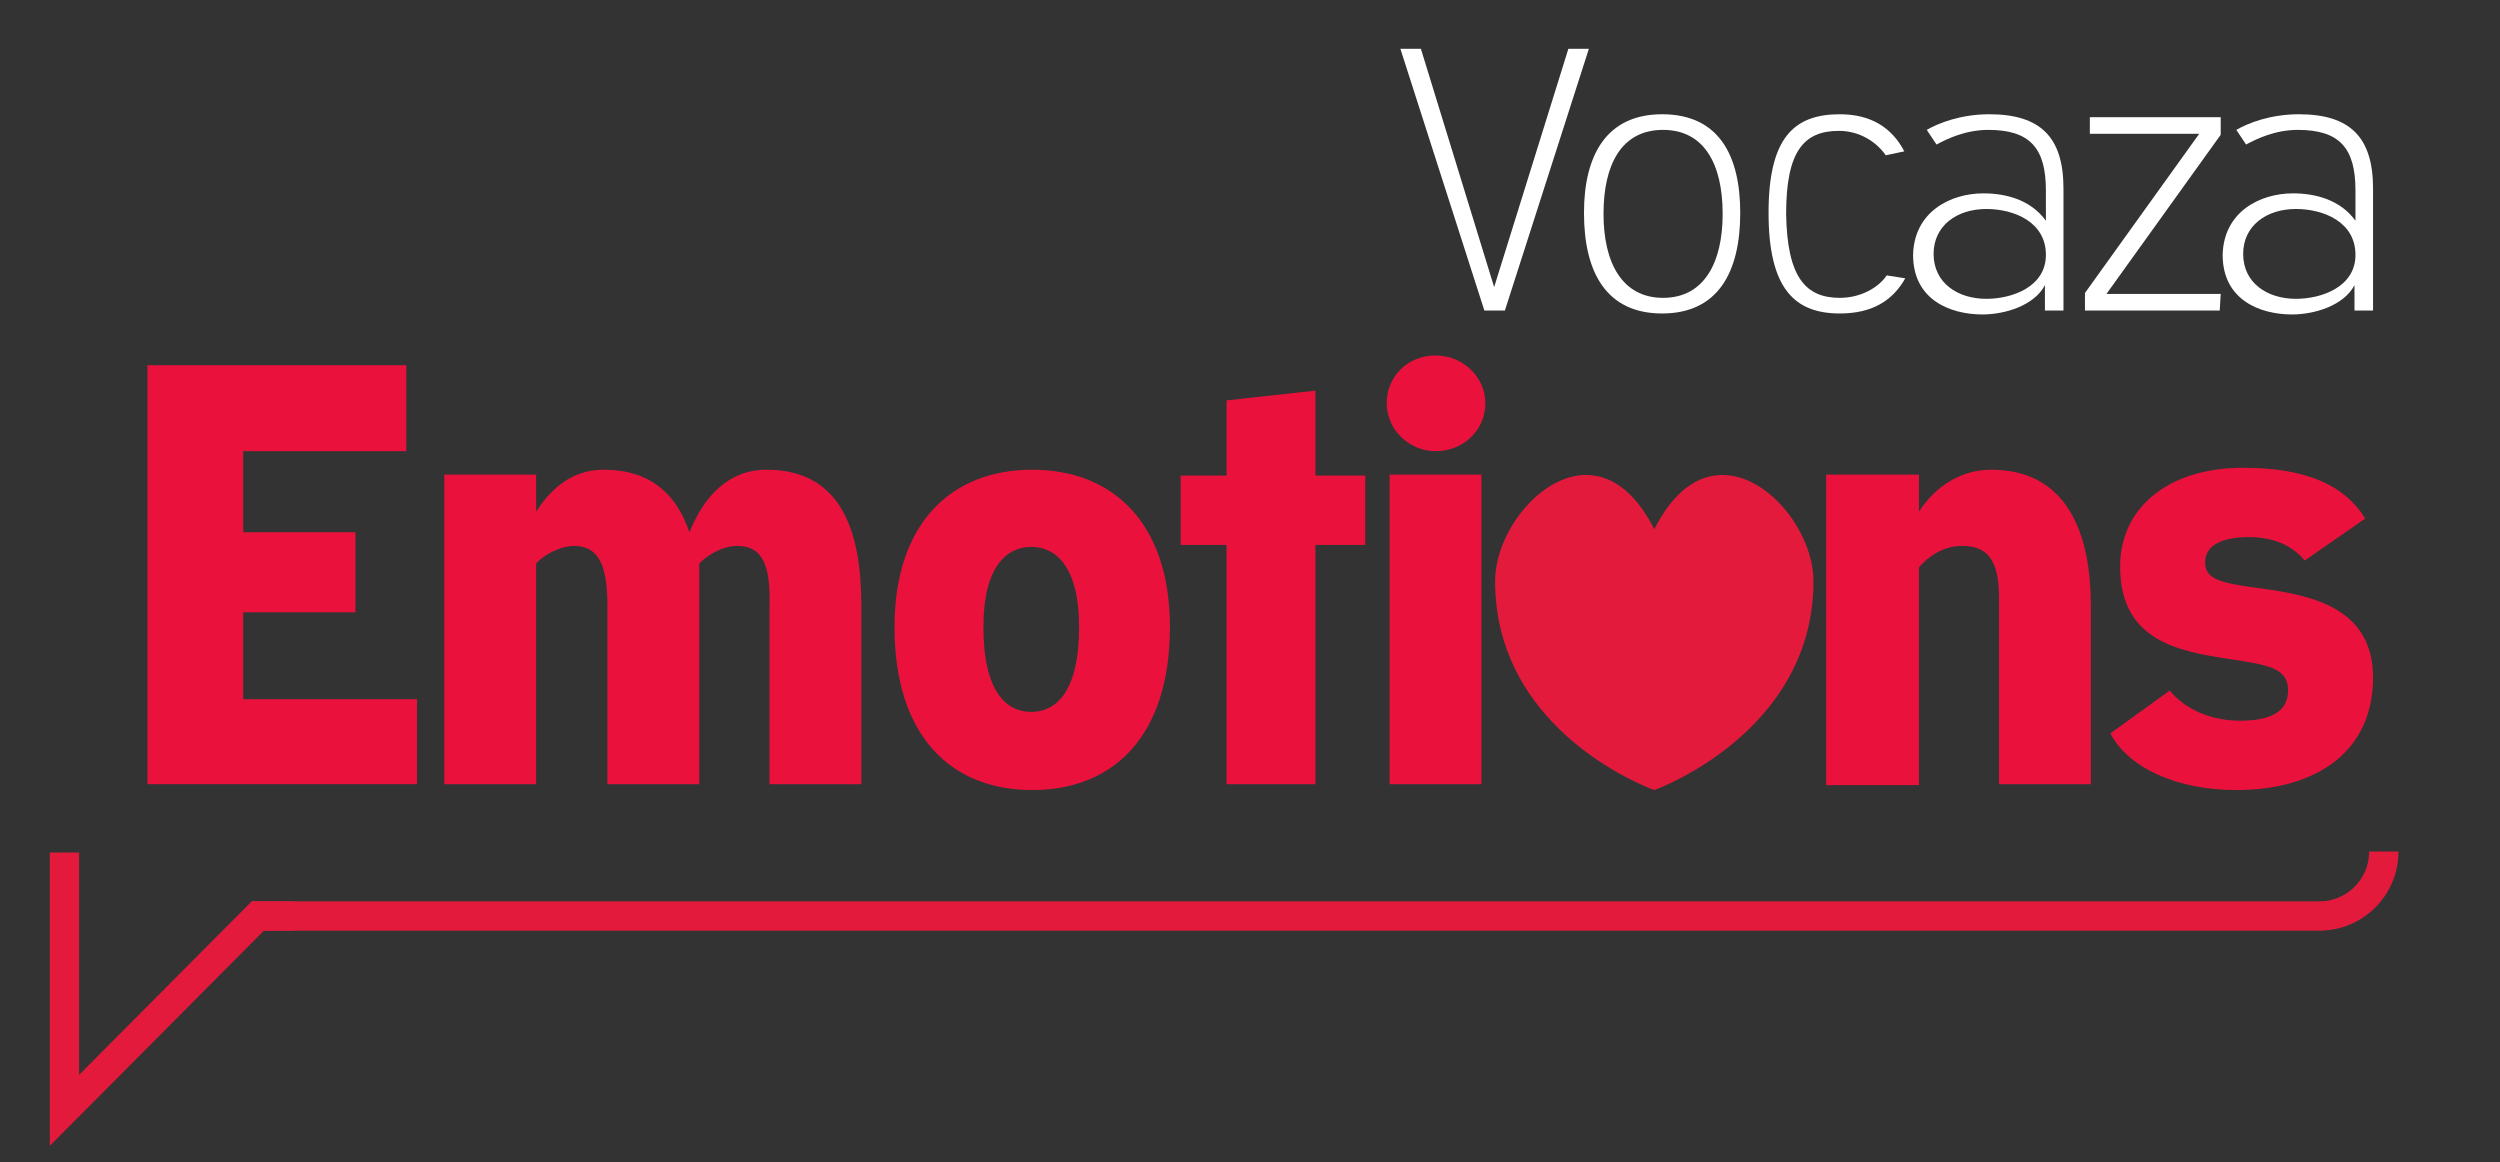 <?xml version="1.0" encoding="utf-8"?>
<!-- Generator: Adobe Illustrator 25.1.0, SVG Export Plug-In . SVG Version: 6.00 Build 0)  -->
<svg version="1.1" id="Calque_1" xmlns="http://www.w3.org/2000/svg" xmlns:xlink="http://www.w3.org/1999/xlink" x="0px" y="0px"
	 viewBox="0 0 256 119" style="enable-background:new 0 0 256 119;" xml:space="preserve">
<rect x="0" y="0" width="256" height="119" fill="#333333" stroke="none"/>
<style type="text/css">
	.st0{display:none;}
	.st1{display:inline;fill:#E41A3D;}
	.st2{display:inline;fill:none;stroke:#E41A3D;stroke-width:3;stroke-miterlimit:10;}
	.st3{display:none;opacity:0.95;}
	.st4{display:inline;}
	.st5{fill:#E41A3D;}
	.st6{clip-path:url(#SVGID_5_);}
	.st7{clip-path:url(#SVGID_6_);}
	.st8{clip-path:url(#SVGID_8_);fill:#E41A3D;stroke:#E41A3D;stroke-miterlimit:10;}
	.st9{fill:#EA123C;}
	.st10{fill:none;stroke:#E41A3D;stroke-width:3;stroke-miterlimit:10;}
	.st11{fill:#FFFFFF;}
</style>
<g id="Calque_4">
</g>
<g id="Calque_2_1_" class="st0">
	<path class="st1" d="M41.7,80.3H15.1V37.5h25.4v8.8h-16v8.3h11v8.1h-11v8.9h17.1v8.7H41.7z"/>
	<path class="st1" d="M74.4,55.9c-1.4,0-2.8,0.8-3.7,1.8v22.6h-9V62c0-3.9-0.8-6.1-3.2-6.1c-1.3,0-2.9,0.8-3.8,1.8v22.6h-9V48.7h9
		v3.8c1.5-2.5,3.7-4.3,6.6-4.3c4.7,0,7.2,2.6,8.4,6.4c1.4-3.7,3.8-6.4,7.6-6.4c7.4,0,9.3,6.3,9.3,13.9v18.3h-9V62
		C77.7,58.1,76.9,55.9,74.4,55.9z"/>
	<path class="st1" d="M91.1,64.3c0-10.6,5.6-16.1,13.5-16.1s13.5,5.5,13.5,16.1c0,11.1-5.6,16.6-13.5,16.6S91.1,75.4,91.1,64.3z
		 M109.3,64.3c0-6.2-2.3-8.1-4.7-8.1c-2.4,0-4.7,2-4.7,8.1c0,6.7,2.3,8.7,4.7,8.7C107.1,72.9,109.3,71,109.3,64.3z"/>
	<path class="st1" d="M125.1,80.3V55.8h-4.5v-7.1h4.5V41l8.7-1v8.7h4.9v7.1h-4.9v24.5H125.1z"/>
	<path class="st1" d="M146.9,36.5c2.7,0,4.8,2.2,4.8,4.8c0,2.7-2.2,4.8-4.8,4.8s-4.8-2.2-4.8-4.8C142.1,38.6,144.3,36.5,146.9,36.5z
		 M151.5,48.7v31.6h-9V48.7H151.5z"/>
	<path class="st1" d="M197.1,48.7v3.8c1.5-2.5,4.1-4.3,7.1-4.3c7.4,0,9.8,6.3,9.8,13.9v18.3h-9V61.2c0-3.9-1.2-5.3-3.7-5.3
		c-1.7,0-3.3,1-4.2,2.2v22.2h-9V48.7H197.1z"/>
	<path class="st1" d="M229.6,80.9c-5.7,0-10.6-2.2-12.3-5.7l5.8-4.4c0.7,1,3,3.1,6.9,3.1c2.8,0,4.7-0.8,4.7-3.1
		c0-2.3-1.9-2.6-5.7-3.2c-5.1-0.8-10.8-1.9-10.8-9.5c0-5.9,4.6-10.1,12.1-10.1c6.2,0,10,1.8,12,5.1l-6,4.3c-0.9-1.1-2.5-2.4-5.4-2.4
		c-2.8,0-4.3,0.9-4.3,2.6c0,1.8,1.7,2.1,5.1,2.6c5.1,0.7,11.4,1.9,11.4,9.2S237.6,80.9,229.6,80.9z"/>
	<path class="st1" d="M170.3,55c-5.9-11.6-15.8-2-15.8,5.1c0,15.2,15.8,20.8,15.8,20.8s15.8-5.6,15.8-20.8
		C186.1,53,176.2,43.4,170.3,55z"/>
</g>
<g id="Calque_1_1_">
	<g id="Calque_3">
		<g class="st0">
			<path class="st2" d="M246.4,207.4c3.6,0,6.6-2.9,6.6-6.6"/>
			<line class="st2" x1="30.8" y1="207.4" x2="246.6" y2="207.4"/>
			<polyline class="st2" points="7.2,200.8 7.2,227.2 27,207.4 30.8,207.4 			"/>
		</g>
		<g class="st3">
			<path class="st1" d="M28.2,40.1c8.4,0,14.4,4.3,14.4,20.2c0,15.8-6,20-14.4,20H15.1V40.1H28.2z M23.7,48.3V72h4.5
				c3.6,0,5.8-2,5.8-11.8c0-9.9-2.2-11.9-5.8-11.9C28.2,48.3,23.7,48.3,23.7,48.3z"/>
			<path class="st1" d="M54,61.7c2.1,0,4.6,0.6,6.3,2.8v-2.3c0-3.3-1-5.1-4.5-5.1c-2.6,0-4.8,0.9-6.2,2.1l-4.2-5.7
				c2-1.6,5.3-3.4,11-3.4c8,0,11.8,3.7,11.8,10.9v19.4h-7.9v-3.2c-1.4,2.7-3.9,3.7-6.3,3.7c-5.1,0-9.3-2.4-9.3-9.7
				C44.6,64.2,48.8,61.7,54,61.7z M52.6,71.2c0,1.7,1.4,2.8,3.5,2.8c1.7,0,3.8-0.6,3.8-2.8c0-2.2-2.1-2.9-3.8-2.9
				C54,68.3,52.6,69.4,52.6,71.2z"/>
			<path class="st1" d="M81.3,80.9c-5.2,0-9.6-2.1-11.2-5.4l5.3-4.1c0.7,1,2.7,2.9,6.2,2.9c2.5,0,4.3-0.8,4.3-2.9s-1.7-2.5-5.2-3
				c-4.7-0.7-9.8-1.7-9.8-8.9c0-5.5,4.2-9.5,11-9.5c5.6,0,9.1,1.7,10.9,4.8l-5.4,4c-0.8-1-2.3-2.3-4.9-2.3s-3.9,0.8-3.9,2.5
				s1.6,2,4.6,2.4c4.7,0.7,10.4,1.8,10.4,8.6C93.5,77,88.6,80.9,81.3,80.9z"/>
			<path class="st1" d="M104,38.1v16c1.4-2.4,3.3-4.1,6-4.1c6.7,0,8.5,6,8.5,13.1v17.2h-8.2V63.1c0-3.8-0.7-5.7-2.9-5.7
				c-1.1,0-2.7,1-3.4,2v20.9h-8.2V40.1L104,38.1z"/>
			<path class="st1" d="M146.6,65.3c0,11.5-4.9,15.6-9.7,15.6c-3.3,0-5.4-2.2-6.5-3.7v3.1h-8.2V40.1l8.2-2v16.3
				c1.1-2.1,3.4-4.3,6.4-4.3C142.8,50.1,146.6,53.9,146.6,65.3z M130.5,59.7v11.6c0.7,1,2.5,2.1,4,2.1c1.7,0,4.1-1.4,4.1-7.9
				c0-6-1.7-8-4.1-8C133,57.5,131.2,58.6,130.5,59.7z"/>
			<path class="st1" d="M184.4,61.7c2.1,0,4.6,0.6,6.3,2.8v-2.3c0-3.3-1-5.1-4.5-5.1c-2.6,0-4.8,0.9-6.2,2.1l-4.2-5.7
				c2-1.6,5.3-3.4,11-3.4c8,0,11.8,3.7,11.8,10.9v19.4h-7.9v-3.2c-1.4,2.7-3.9,3.7-6.3,3.7c-5.1,0-9.3-2.4-9.3-9.7
				C175.1,64.2,179.3,61.7,184.4,61.7z M183.1,71.2c0,1.7,1.4,2.8,3.5,2.8c1.7,0,3.8-0.6,3.8-2.8c0-2.2-2.1-2.9-3.8-2.9
				C184.5,68.3,183.1,69.4,183.1,71.2z"/>
			<path class="st1" d="M210.5,50.6v5.1c1.1-3.2,3.4-5.5,7.8-5.6v9c-0.6-0.1-1.5-0.1-2.2-0.1c-3.1,0-5.6,1.8-5.6,7.1v14.1h-8.2V50.6
				H210.5z"/>
			<path class="st1" d="M234.8,53.5V40.1l8.2-2v42.2h-8.2v-3.5c-1,1.5-3.1,4.1-6.4,4.1c-5.3,0-9.8-4.6-9.8-15.5
				c0-10.7,5.3-15.3,10.3-15.3C231.4,50.1,233.6,51.6,234.8,53.5z M234.8,59.7c-0.7-1-1.9-2.2-3.4-2.2c-2.4,0-4.7,2.1-4.7,7.9
				c0,6.1,2.2,8,4.3,8c1.7,0,3.2-1.5,3.8-2.5L234.8,59.7L234.8,59.7z"/>
			<g class="st4">
				<polygon class="st5" points="161.3,65.9 150.4,57.7 153,55 155.9,53.2 157.6,52.5 159.1,51.5 				"/>
				<g>
					<g>
						<g>
							<defs>
								<polygon id="SVGID_1_" points="184.1,61.7 157.5,39.8 137.9,69.6 164.5,91.4 								"/>
							</defs>
							<clipPath id="SVGID_2_">
								<use xlink:href="#SVGID_1_"  style="overflow:visible;"/>
							</clipPath>
						</g>
						<g>
							<defs>
								<polygon id="SVGID_3_" points="184.1,61.7 157.5,39.8 137.9,69.6 164.5,91.4 								"/>
							</defs>
							<defs>
								<polygon id="SVGID_4_" points="164.5,91.4 137.9,69.6 157.5,39.8 184.1,61.7 								"/>
							</defs>
							<clipPath id="SVGID_5_">
								<use xlink:href="#SVGID_3_"  style="overflow:visible;"/>
							</clipPath>
							<clipPath id="SVGID_6_" class="st6">
								<use xlink:href="#SVGID_4_"  style="overflow:visible;"/>
							</clipPath>
							<g class="st7">
								<g>
									<defs>
										<polygon id="SVGID_7_" points="184.1,61.7 157.5,39.8 137.9,69.6 164.5,91.4 										"/>
									</defs>
									<clipPath id="SVGID_8_">
										<use xlink:href="#SVGID_7_"  style="overflow:visible;"/>
									</clipPath>
									<path class="st8" d="M151,58.2l9.6,7.9l-7,10.7C148.4,72.3,147.3,64.1,151,58.2L151,58.2z M170.9,74
										c-3.9,6-11.4,7.3-16.8,3.1l7.3-11.1l-1.9-13.7c6.7-0.9,12.8,4.4,13.7,11.8C173.6,67.7,172.8,71.2,170.9,74L170.9,74z
										 M153.4,77.6c5.8,4.7,13.8,3.3,18.1-3.1s3-15.5-2.8-20.2s-13.8-3.3-18.1,3.1C146.4,63.8,147.6,72.8,153.4,77.6L153.4,77.6z
										 M158.9,52.5l1.7,12.6l0,0l-9.2-7.5C153.2,54.9,155.9,53.1,158.9,52.5L158.9,52.5z"/>
								</g>
							</g>
						</g>
					</g>
				</g>
			</g>
		</g>
		<g>
			<path class="st9" d="M42.8,80.3H15.1V37.4h26.5v8.8H24.9v8.3h11.5v8.2H24.9v8.9h17.8v8.7H42.8z"/>
			<path class="st9" d="M75.5,55.9c-1.4,0-2.9,0.8-3.9,1.8v22.6h-9.4V62c0-3.9-0.8-6.1-3.4-6.1c-1.3,0-3,0.8-3.9,1.8v22.6h-9.4V48.6
				h9.4v3.8c1.6-2.5,3.8-4.3,6.9-4.3c4.9,0,7.5,2.6,8.8,6.4c1.5-3.7,4-6.4,7.9-6.4c7.7,0,9.7,6.4,9.7,13.9v18.3h-9.4V62
				C78.9,58.1,78.2,55.9,75.5,55.9z"/>
			<path class="st9" d="M91.6,64.2c0-10.6,5.8-16.1,14.1-16.1s14.1,5.5,14.1,16.1c0,11.2-5.8,16.7-14.1,16.7S91.6,75.4,91.6,64.2z
				 M110.5,64.2c0-6.2-2.4-8.2-4.9-8.2s-4.9,2-4.9,8.2c0,6.7,2.4,8.7,4.9,8.7S110.5,70.9,110.5,64.2z"/>
			<path class="st9" d="M125.6,80.3V55.8h-4.7v-7.1h4.7V41l9.1-1v8.7h5.1v7.1h-5.1v24.5H125.6z"/>
			<path class="st9" d="M147,36.4c2.8,0,5.1,2.2,5.1,4.9s-2.2,4.9-5.1,4.9c-2.7,0-5-2.2-5-4.9C142,38.5,144.2,36.4,147,36.4z
				 M151.7,48.6v31.7h-9.4V48.6H151.7z"/>
			<path class="st9" d="M196.5,48.6v3.8c1.6-2.5,4.2-4.3,7.4-4.3c7.7,0,10.2,6.4,10.2,13.9v18.3h-9.4V61.2c0-3.9-1.2-5.3-3.8-5.3
				c-1.8,0-3.4,1-4.4,2.2v22.3H187V48.6H196.5z"/>
			<path class="st9" d="M229,80.9c-6,0-11-2.2-12.9-5.8l6.1-4.4c0.7,1,3.1,3.1,7.2,3.1c2.9,0,4.9-0.8,4.9-3.1c0-2.3-2-2.6-5.9-3.2
				c-5.4-0.8-11.3-1.9-11.3-9.5c0-5.9,4.8-10.1,12.6-10.1c6.5,0,10.4,1.8,12.5,5.2l-6.2,4.3c-0.9-1.1-2.6-2.4-5.7-2.4
				c-2.9,0-4.5,0.9-4.5,2.6c0,1.8,1.8,2.1,5.3,2.6c5.4,0.7,11.9,1.9,11.9,9.2C243,76.8,237.4,80.9,229,80.9z"/>
		</g>
		<path class="st5" d="M169.4,54.2c-6-11.9-16.3-2.1-16.3,5.3c0,15.7,16.3,21.4,16.3,21.4s16.3-5.8,16.3-21.4
			C185.7,52.1,175.4,42.3,169.4,54.2z"/>
	</g>
	<g>
		<path class="st10" d="M237.5,93.8c3.6,0,6.6-2.9,6.6-6.6"/>
		<line class="st10" x1="25.8" y1="93.8" x2="237.7" y2="93.8"/>
		<polyline class="st10" points="6.6,87.3 6.6,113.7 26.4,93.8 30.1,93.8 		"/>
	</g>
	<g>
		<path class="st11" d="M162.7,5l-8.6,26.8H152L143.4,5h2.1l7.5,24.4L160.6,5H162.7z"/>
		<path class="st11" d="M178.2,21.8c0,6.1-2.3,10.3-8,10.3s-8-4.2-8-10.3c0-5.9,2.3-10.1,8-10.1C176,11.7,178.2,15.9,178.2,21.8z
			 M176.4,21.9c0-5.1-1.9-8.6-6.1-8.6c-4.3,0-6.1,3.6-6.1,8.6s1.9,8.6,6.1,8.6S176.4,26.9,176.4,21.9z"/>
		<path class="st11" d="M188.4,30.5c2.2,0,4-1.1,4.8-2.3l1.9,0.3c-1.3,2.3-3.4,3.6-6.7,3.6c-4.6,0-7.3-2.5-7.3-10.3
			c0-7.7,2.6-10.1,7.3-10.1c3.1,0,5.3,1.3,6.6,3.8l-1.9,0.4c-0.9-1.3-2.6-2.5-4.8-2.5c-3.6,0-5.4,2.1-5.4,8.5
			C183,28.4,184.9,30.5,188.4,30.5z"/>
		<path class="st11" d="M203.1,19.8c2.2,0,4.8,0.6,6.4,2.8v-3.1c0-4.3-1.6-6.2-5.9-6.2c-2.3,0-4.2,0.9-5.3,1.5l-1-1.5
			c1.2-0.7,3.5-1.6,6.4-1.6c5.2,0,7.6,2.3,7.6,7.6v12.5h-1.9v-2.6c-1.1,2.1-4.1,3-6.4,3c-3.3,0-7.1-1.5-7.1-6.1
			C196,21.7,199.7,19.8,203.1,19.8z M198,26c0,3,2.5,4.6,5.4,4.6c2.6,0,6.1-1.2,6.1-4.5c0-3.4-3.3-4.7-6.1-4.7
			C200.4,21.4,198,23.1,198,26z"/>
		<path class="st11" d="M227.3,31.8h-13.8V30l11.7-16.3H214V12h13.4v1.8l-11.7,16.3h11.7L227.3,31.8L227.3,31.8z"/>
		<path class="st11" d="M234.8,19.8c2.2,0,4.8,0.6,6.4,2.8v-3.1c0-4.3-1.6-6.2-5.9-6.2c-2.3,0-4.2,0.9-5.3,1.5l-1-1.5
			c1.2-0.7,3.5-1.6,6.4-1.6c5.2,0,7.6,2.3,7.6,7.6v12.5h-1.9v-2.6c-1.1,2.1-4.1,3-6.4,3c-3.3,0-7.1-1.5-7.1-6.1
			C227.7,21.7,231.4,19.8,234.8,19.8z M229.7,26c0,3,2.5,4.6,5.4,4.6c2.6,0,6.1-1.2,6.1-4.5c0-3.4-3.3-4.7-6.1-4.7
			C232.1,21.4,229.7,23.1,229.7,26z"/>
	</g>
</g>
</svg>
